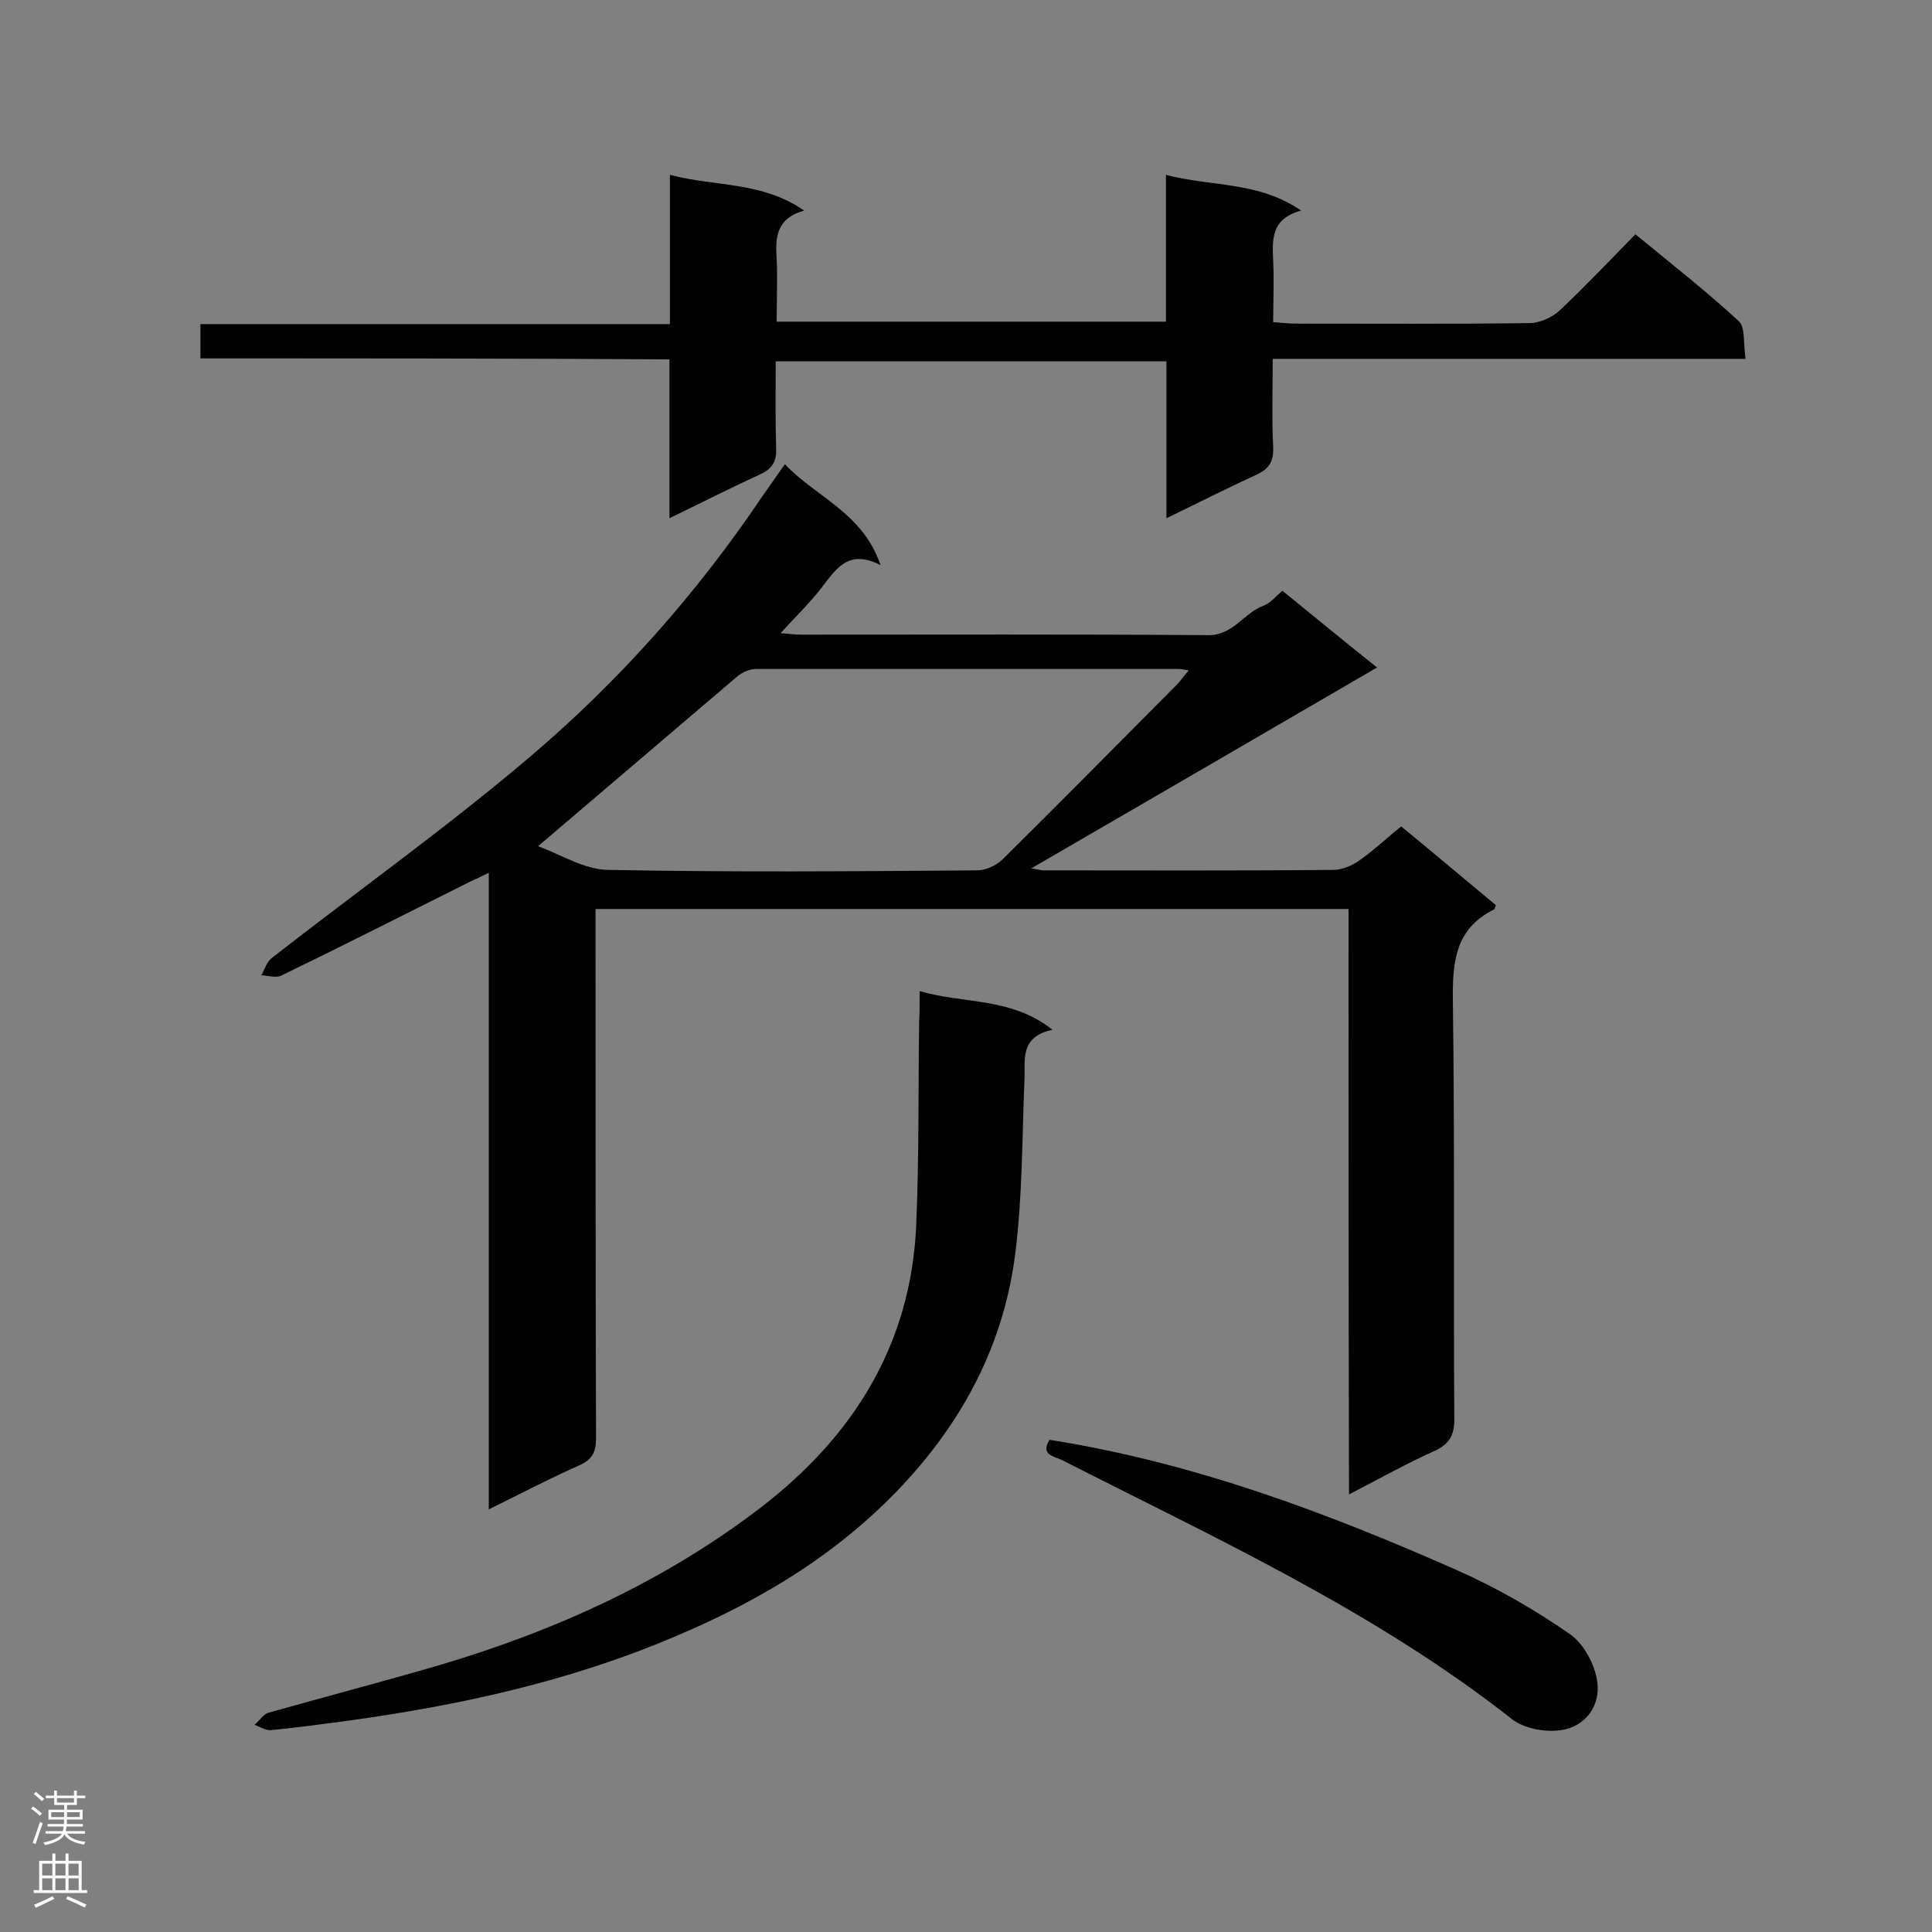 <svg enable-background="new 0 0 400 400" viewBox="0 0 400 400" xmlns="http://www.w3.org/2000/svg"><rect x="0" y="0" width="400" height="400" fill="#808080" stroke="none"/><g fill="#000001"><path d="m279.2 188.2c-52.1 0-103.7 0-155.9 0v5.1c0 34.8 0 69.7.1 104.5 0 2.9-.8 4.4-3.5 5.6-6.1 2.7-12 5.8-18.7 9.1 0-44.1 0-87.5 0-131.8-1.8.9-2.9 1.4-4 1.9-13 6.5-26 13.1-39 19.4-1.1.5-2.7 0-4.1-.1.7-1.2 1.1-2.7 2.1-3.5 17.8-13.9 36.2-27 53.4-41.6 18.5-15.7 34.6-33.8 48.2-54 1.4-2 2.8-4 4.7-6.7 6.5 6.9 16.1 10 19.8 20.9-6.8-3.5-9.3 1-12.3 4.8-2.4 3.1-5.2 5.8-8.4 9.3 1.8.1 3 .3 4.2.3 28.1 0 56.3-.1 84.4.1 5.2 0 7.3-4.6 11.4-6.1 1.4-.5 2.5-1.9 3.9-3.1 6.6 5.4 13.1 10.7 19.6 15.9-23.9 13.9-47.6 27.7-71.6 41.6 1 .1 1.8.4 2.7.4 20 0 39.9.1 59.9-.1 1.8 0 3.9-.9 5.4-2 3-2.1 5.6-4.6 8.6-7 6.7 5.5 13.1 10.9 19.6 16.3-.2.4-.2.8-.4.9-8 4-8.6 10.8-8.5 18.9.4 28.9.1 57.7.3 86.6 0 3.5-1.1 5.2-4.1 6.6-5.8 2.6-11.3 5.7-17.7 9-.1-40.7-.1-80.8-.1-121.2zm-167.8-13c4.7 1.7 9.5 4.8 14.4 4.9 25.5.5 51 .3 76.5.1 1.8 0 3.9-1 5.2-2.2 12.1-12 24.1-24.1 36.1-36.2.8-.8 1.4-1.7 2.5-3-1.1-.2-1.6-.3-2.1-.3-29.2 0-58.3 0-87.5 0-1.3 0-2.8.7-3.8 1.5-13.6 11.6-27.1 23.1-41.3 35.2z"/><path d="m41.5 74.2c0-2.5 0-4.5 0-7.1h97.2c0-10.5 0-20.3 0-30.9 9.4 2.5 19 1.3 27.8 7.4-5.8 1.6-6 5.6-5.7 10 .2 4.2 0 8.4 0 13h80.6c0-9.8 0-19.7 0-30.4 9.5 2.5 19.1 1.3 28 7.4-6.3 1.7-6 6-5.8 10.5.2 4.1 0 8.1 0 12.6 1.7.1 3.1.3 4.5.3 16.2 0 32.4.1 48.5-.1 2.2 0 4.8-1.2 6.4-2.7 5.3-5 10.3-10.3 15.6-15.7 7.5 6.2 14.7 11.8 21.4 18 1.4 1.3.9 4.7 1.4 7.8-33 0-65.1 0-97.9 0 0 6.4-.2 12.4.1 18.3.1 2.9-.8 4.5-3.5 5.7-6.1 2.8-12 5.8-18.6 9 0-11.1 0-21.7 0-32.5-27 0-53.6 0-80.9 0 0 6-.1 12.1.1 18.1.1 2.7-.9 4.2-3.3 5.3-6.1 2.8-12 5.8-18.8 9.1 0-11.2 0-21.8 0-32.9-32.6-.2-64.7-.2-97.1-.2z"/><path d="m190.4 205.2c9.3 2.7 18.9 1.2 27.5 8-6.9 1.5-5.6 6.3-5.8 10.6-.5 11.9-.4 23.9-1.9 35.7-2.2 17.6-9.8 32.9-21.7 46.2-13.5 15.1-30.2 25.3-48.7 33.1-21.8 9.3-44.7 14.3-68.1 17.5-5.2.7-10.4 1.4-15.6 1.9-1.1.1-2.3-.7-3.4-1.1 1-.8 1.8-2.2 2.9-2.5 11.7-3.3 23.5-6.4 35.2-9.8 24-7.1 46.6-17.3 66.6-32.6 19.3-14.8 31.3-33.9 32.3-58.8.6-14 .4-28 .6-41.9.1-1.7.1-3.5.1-6.3z"/><path d="m217.3 298.1c29.8 4.7 57.5 15.1 84.6 27.1 8.1 3.6 15.9 8.1 23.1 13.1 2.9 2 5.2 6.3 5.7 9.9.7 5-2.5 9.3-7.5 10-3.2.5-7.7-.3-10.2-2.3-28.5-22.4-61.3-37.4-93.3-53.7-1.7-.7-4.3-1.1-2.4-4.1z"/></g><path d="m6.44 374.46.42-.45c.65.47 1.27.95 1.85 1.44l-.45.49c-.65-.56-1.25-1.06-1.82-1.48m.93 7.33-.63-.26c.55-1.36 1.05-2.8 1.52-4.33.19.1.38.19.59.27-.46 1.29-.95 2.73-1.48 4.32m-.38-10.38.44-.42c.43.34 1.01.82 1.74 1.44l-.49.49c-.53-.51-1.09-1.01-1.69-1.51m2.5.35h1.72v-1.04h.59v1.04h3.52v-1.04h.59v1.04h1.75v.53h-1.75v1.42h-2.03v.97h3.22v2.03h-3.24c0 .35-.01.66-.03.93h3.32v.53h-3.37c-.03.27-.08.58-.15.94h3.96v.53h-3.71c.67.92 1.93 1.48 3.79 1.68-.13.24-.23.44-.29.59-2.13-.38-3.48-1.08-4.04-2.12-.43.97-1.77 1.72-4.03 2.23-.09-.19-.2-.37-.33-.55 2.1-.42 3.37-1.03 3.81-1.83h-3.36v-.53h3.58c.08-.29.13-.61.16-.94h-3.33v-.53h3.39c.02-.27.04-.58.04-.93h-3.23v-2.03h3.25v-.97h-2.07v-1.42h-1.73zm1.12 3.44v1h2.65c.01-.3.02-.44.01-.4v-.25-.35zm1.19-2h3.52v-.91h-3.52zm4.71 2h-2.63v.59c0 .15-.01.28-.01.4h2.64z" fill="#fafafa"/><path d="m13.56 383.74h.63v1.52h2.72v6.07h1.13v.6h-11.06v-.6h1.13v-6.07h2.73v-1.52h.63v1.52h2.1v-1.52zm-2.69 8.83.38.56c-1.24.63-2.53 1.25-3.85 1.85-.1-.21-.21-.42-.34-.63 1.36-.55 2.63-1.15 3.81-1.78m-2.13-4.27h2.1v-2.45h-2.1zm0 3.04h2.1v-2.46h-2.1zm2.72-3.04h2.1v-2.45h-2.1zm0 3.04h2.1v-2.46h-2.1zm6.07 3.6c-1.41-.71-2.7-1.3-3.86-1.78l.35-.56c1.45.62 2.75 1.19 3.88 1.72zm-1.25-9.09h-2.1v2.45h2.1zm-2.09 5.49h2.1v-2.46h-2.1z" fill="#fafafa"/></svg>